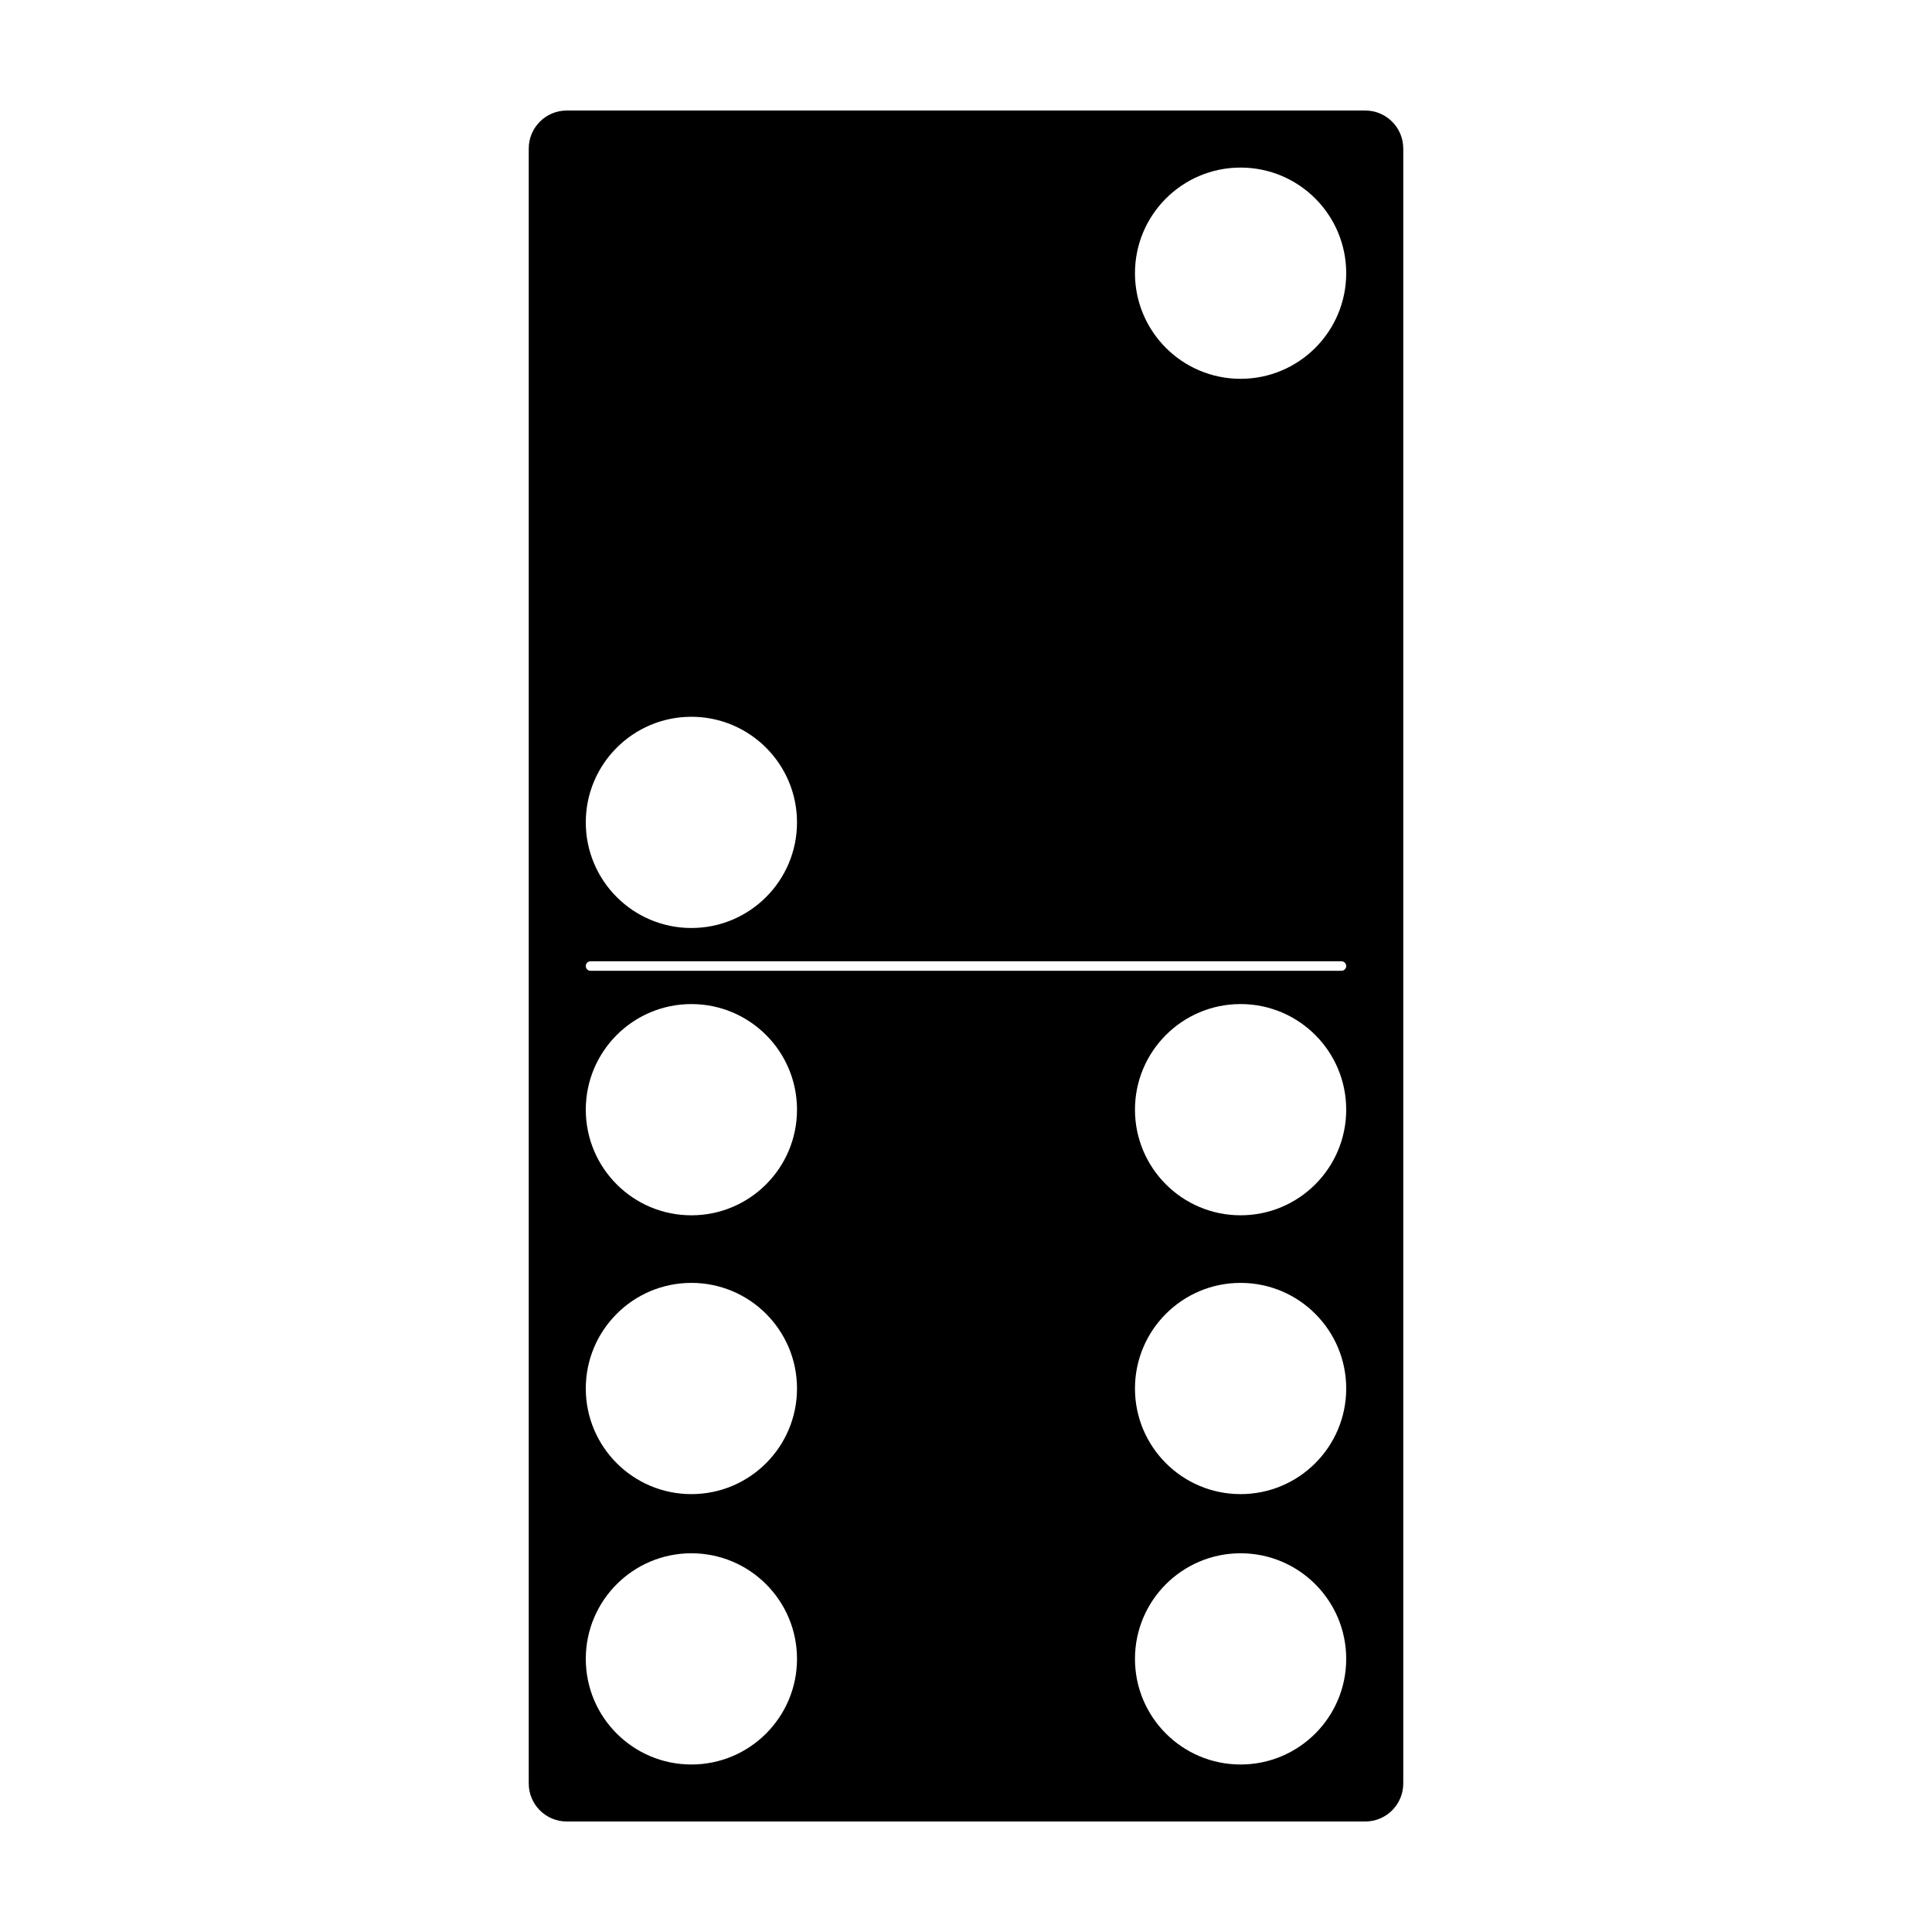 <?xml version="1.0" encoding="UTF-8"?>
<!-- Uploaded to: ICON Repo, www.svgrepo.com, Generator: ICON Repo Mixer Tools -->
<svg fill="#000000" width="800px" height="800px" version="1.1" viewBox="144 144 512 512" xmlns="http://www.w3.org/2000/svg">
 <path d="m294.2 173.29h211.6c5.566 0 10.078 4.512 10.078 10.074v433.28c0 5.566-4.512 10.074-10.078 10.074h-211.6c-5.566 0-10.078-4.508-10.078-10.074v-433.28c0-5.562 4.512-10.074 10.078-10.074zm33.027 216.64c15.457 0 27.988-12.531 27.988-27.988 0-15.457-12.531-27.988-27.988-27.988-15.457 0-27.988 12.531-27.988 27.988 0 15.457 12.531 27.988 27.988 27.988zm145.54-145.54c15.461 0 27.992-12.531 27.992-27.992 0-15.457-12.531-27.988-27.992-27.988-15.457 0-27.988 12.531-27.988 27.988 0 15.461 12.531 27.992 27.988 27.992zm-145.54 221.68c15.457 0 27.988-12.531 27.988-27.992 0-15.457-12.531-27.988-27.988-27.988-15.457 0-27.988 12.531-27.988 27.988 0 15.461 12.531 27.992 27.988 27.992zm0 145.54c15.457 0 27.988-12.531 27.988-27.988s-12.531-27.988-27.988-27.988c-15.457 0-27.988 12.531-27.988 27.988s12.531 27.988 27.988 27.988zm0-71.652c15.457 0 27.988-12.531 27.988-27.988s-12.531-27.992-27.988-27.992c-15.457 0-27.988 12.535-27.988 27.992s12.531 27.988 27.988 27.988zm145.54 71.652c15.461 0 27.992-12.531 27.992-27.988s-12.531-27.988-27.992-27.988c-15.457 0-27.988 12.531-27.988 27.988s12.531 27.988 27.988 27.988zm0-71.652c15.461 0 27.992-12.531 27.992-27.988s-12.531-27.992-27.992-27.992c-15.457 0-27.988 12.535-27.988 27.992s12.531 27.988 27.988 27.988zm0-73.891c15.461 0 27.992-12.531 27.992-27.992 0-15.457-12.531-27.988-27.992-27.988-15.457 0-27.988 12.531-27.988 27.988 0 15.461 12.531 27.992 27.988 27.992zm-172.27-67.316c-0.695 0-1.258 0.566-1.258 1.262s0.562 1.258 1.258 1.258h199c0.695 0 1.262-0.562 1.262-1.258s-0.566-1.262-1.262-1.262z"/>
</svg>
